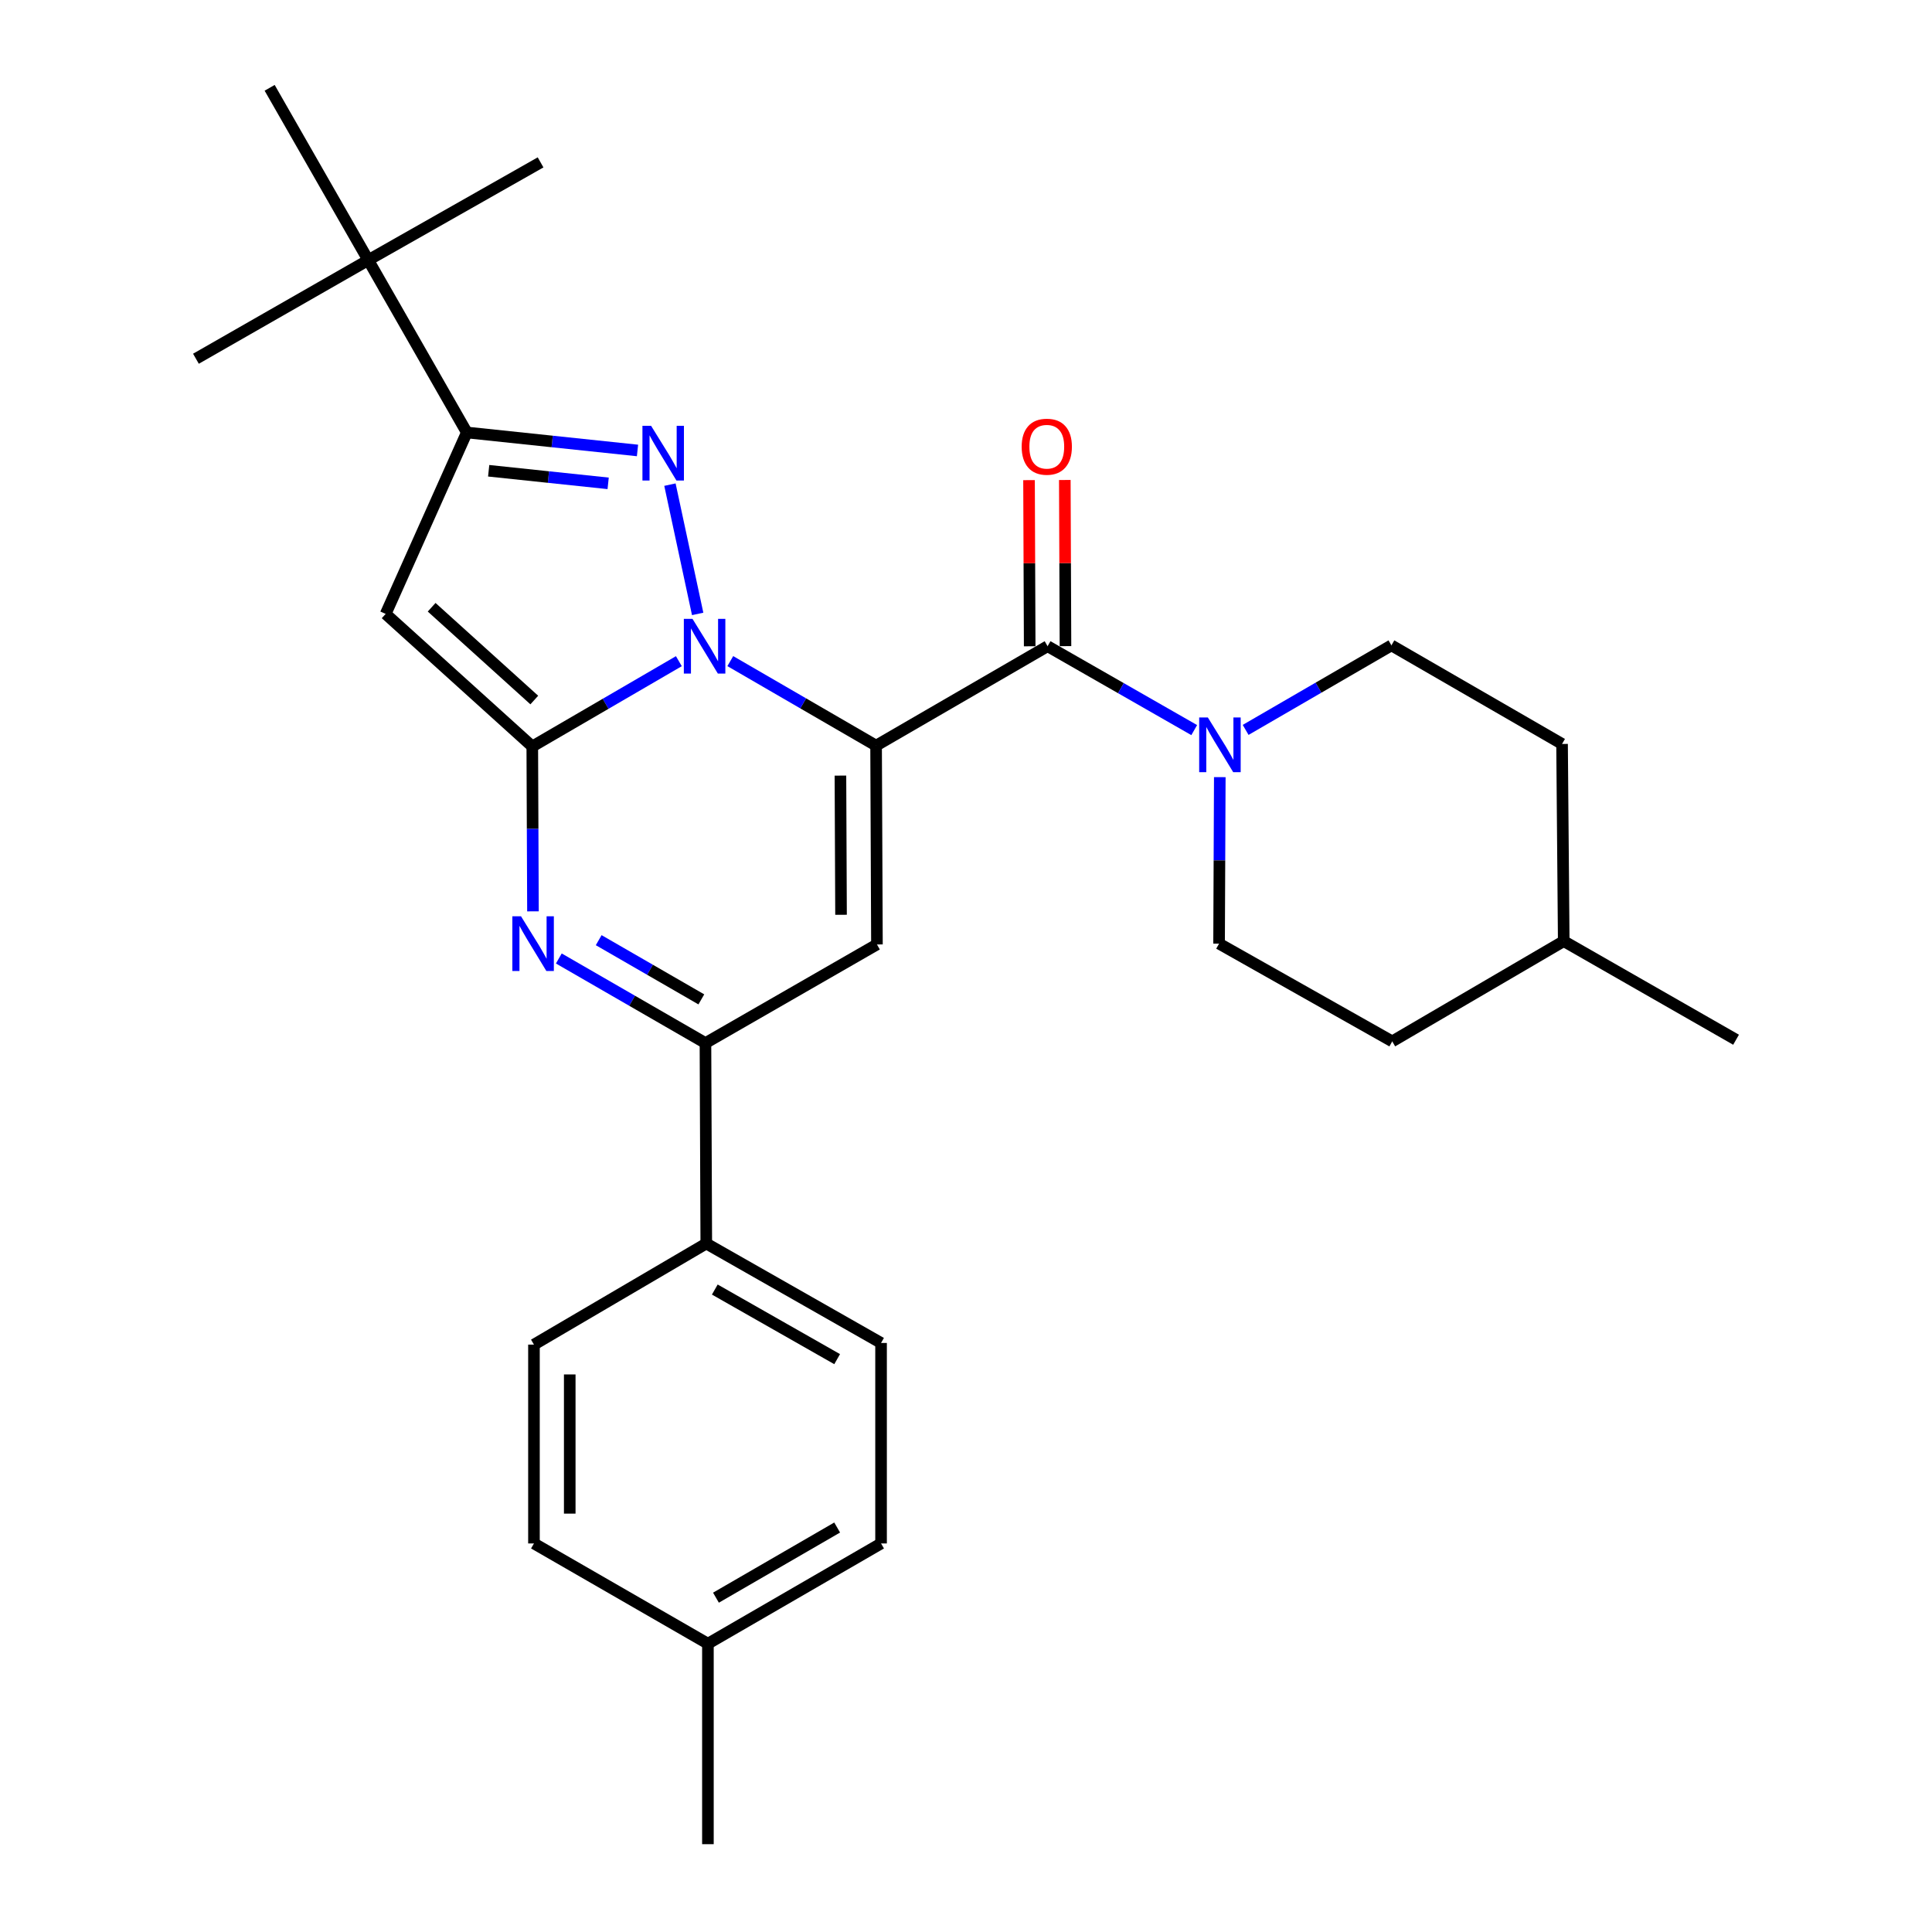 <?xml version='1.0' encoding='iso-8859-1'?>
<svg version='1.1' baseProfile='full'
              xmlns='http://www.w3.org/2000/svg'
                      xmlns:rdkit='http://www.rdkit.org/xml'
                      xmlns:xlink='http://www.w3.org/1999/xlink'
                  xml:space='preserve'
width='1000px' height='1000px' viewBox='0 0 1000 1000'>
<!-- END OF HEADER -->
<rect style='opacity:1.0;fill:#FFFFFF;stroke:none' width='1000' height='1000' x='0' y='0'> </rect>
<path class='bond-0' d='M 453.462,385.934 L 415.732,364.062' style='fill:none;fill-rule:evenodd;stroke:#000000;stroke-width:6px;stroke-linecap:butt;stroke-linejoin:miter;stroke-opacity:1' />
<path class='bond-0' d='M 415.732,364.062 L 378.002,342.191' style='fill:none;fill-rule:evenodd;stroke:#0000FF;stroke-width:6px;stroke-linecap:butt;stroke-linejoin:miter;stroke-opacity:1' />
<path class='bond-3' d='M 453.462,385.934 L 453.904,488.847' style='fill:none;fill-rule:evenodd;stroke:#000000;stroke-width:6px;stroke-linecap:butt;stroke-linejoin:miter;stroke-opacity:1' />
<path class='bond-3' d='M 435.008,401.451 L 435.318,473.489' style='fill:none;fill-rule:evenodd;stroke:#000000;stroke-width:6px;stroke-linecap:butt;stroke-linejoin:miter;stroke-opacity:1' />
<path class='bond-6' d='M 453.462,385.934 L 542.227,334.478' style='fill:none;fill-rule:evenodd;stroke:#000000;stroke-width:6px;stroke-linecap:butt;stroke-linejoin:miter;stroke-opacity:1' />
<path class='bond-1' d='M 351.378,342.227 L 313.444,364.297' style='fill:none;fill-rule:evenodd;stroke:#0000FF;stroke-width:6px;stroke-linecap:butt;stroke-linejoin:miter;stroke-opacity:1' />
<path class='bond-1' d='M 313.444,364.297 L 275.51,386.366' style='fill:none;fill-rule:evenodd;stroke:#000000;stroke-width:6px;stroke-linecap:butt;stroke-linejoin:miter;stroke-opacity:1' />
<path class='bond-2' d='M 361.112,317.763 L 346.758,250.847' style='fill:none;fill-rule:evenodd;stroke:#0000FF;stroke-width:6px;stroke-linecap:butt;stroke-linejoin:miter;stroke-opacity:1' />
<path class='bond-5' d='M 275.51,386.366 L 199.617,317.758' style='fill:none;fill-rule:evenodd;stroke:#000000;stroke-width:6px;stroke-linecap:butt;stroke-linejoin:miter;stroke-opacity:1' />
<path class='bond-5' d='M 276.547,362.336 L 223.421,314.31' style='fill:none;fill-rule:evenodd;stroke:#000000;stroke-width:6px;stroke-linecap:butt;stroke-linejoin:miter;stroke-opacity:1' />
<path class='bond-28' d='M 275.51,386.366 L 275.687,429.04' style='fill:none;fill-rule:evenodd;stroke:#000000;stroke-width:6px;stroke-linecap:butt;stroke-linejoin:miter;stroke-opacity:1' />
<path class='bond-28' d='M 275.687,429.04 L 275.863,471.713' style='fill:none;fill-rule:evenodd;stroke:#0000FF;stroke-width:6px;stroke-linecap:butt;stroke-linejoin:miter;stroke-opacity:1' />
<path class='bond-7' d='M 329.97,233.158 L 285.799,228.503' style='fill:none;fill-rule:evenodd;stroke:#0000FF;stroke-width:6px;stroke-linecap:butt;stroke-linejoin:miter;stroke-opacity:1' />
<path class='bond-7' d='M 285.799,228.503 L 241.628,223.848' style='fill:none;fill-rule:evenodd;stroke:#000000;stroke-width:6px;stroke-linecap:butt;stroke-linejoin:miter;stroke-opacity:1' />
<path class='bond-7' d='M 314.778,250.18 L 283.858,246.922' style='fill:none;fill-rule:evenodd;stroke:#0000FF;stroke-width:6px;stroke-linecap:butt;stroke-linejoin:miter;stroke-opacity:1' />
<path class='bond-7' d='M 283.858,246.922 L 252.938,243.664' style='fill:none;fill-rule:evenodd;stroke:#000000;stroke-width:6px;stroke-linecap:butt;stroke-linejoin:miter;stroke-opacity:1' />
<path class='bond-8' d='M 453.904,488.847 L 365.14,539.891' style='fill:none;fill-rule:evenodd;stroke:#000000;stroke-width:6px;stroke-linecap:butt;stroke-linejoin:miter;stroke-opacity:1' />
<path class='bond-4' d='M 289.247,496.106 L 327.193,517.999' style='fill:none;fill-rule:evenodd;stroke:#0000FF;stroke-width:6px;stroke-linecap:butt;stroke-linejoin:miter;stroke-opacity:1' />
<path class='bond-4' d='M 327.193,517.999 L 365.14,539.891' style='fill:none;fill-rule:evenodd;stroke:#000000;stroke-width:6px;stroke-linecap:butt;stroke-linejoin:miter;stroke-opacity:1' />
<path class='bond-4' d='M 309.886,486.632 L 336.449,501.957' style='fill:none;fill-rule:evenodd;stroke:#0000FF;stroke-width:6px;stroke-linecap:butt;stroke-linejoin:miter;stroke-opacity:1' />
<path class='bond-4' d='M 336.449,501.957 L 363.011,517.281' style='fill:none;fill-rule:evenodd;stroke:#000000;stroke-width:6px;stroke-linecap:butt;stroke-linejoin:miter;stroke-opacity:1' />
<path class='bond-29' d='M 199.617,317.758 L 241.628,223.848' style='fill:none;fill-rule:evenodd;stroke:#000000;stroke-width:6px;stroke-linecap:butt;stroke-linejoin:miter;stroke-opacity:1' />
<path class='bond-9' d='M 542.227,334.478 L 580.176,356.188' style='fill:none;fill-rule:evenodd;stroke:#000000;stroke-width:6px;stroke-linecap:butt;stroke-linejoin:miter;stroke-opacity:1' />
<path class='bond-9' d='M 580.176,356.188 L 618.125,377.898' style='fill:none;fill-rule:evenodd;stroke:#0000FF;stroke-width:6px;stroke-linecap:butt;stroke-linejoin:miter;stroke-opacity:1' />
<path class='bond-12' d='M 551.487,334.441 L 551.316,291.44' style='fill:none;fill-rule:evenodd;stroke:#000000;stroke-width:6px;stroke-linecap:butt;stroke-linejoin:miter;stroke-opacity:1' />
<path class='bond-12' d='M 551.316,291.44 L 551.145,248.44' style='fill:none;fill-rule:evenodd;stroke:#FF0000;stroke-width:6px;stroke-linecap:butt;stroke-linejoin:miter;stroke-opacity:1' />
<path class='bond-12' d='M 532.967,334.515 L 532.795,291.514' style='fill:none;fill-rule:evenodd;stroke:#000000;stroke-width:6px;stroke-linecap:butt;stroke-linejoin:miter;stroke-opacity:1' />
<path class='bond-12' d='M 532.795,291.514 L 532.624,248.514' style='fill:none;fill-rule:evenodd;stroke:#FF0000;stroke-width:6px;stroke-linecap:butt;stroke-linejoin:miter;stroke-opacity:1' />
<path class='bond-10' d='M 241.628,223.848 L 190.614,134.641' style='fill:none;fill-rule:evenodd;stroke:#000000;stroke-width:6px;stroke-linecap:butt;stroke-linejoin:miter;stroke-opacity:1' />
<path class='bond-11' d='M 365.14,539.891 L 365.572,643.647' style='fill:none;fill-rule:evenodd;stroke:#000000;stroke-width:6px;stroke-linecap:butt;stroke-linejoin:miter;stroke-opacity:1' />
<path class='bond-13' d='M 644.739,377.798 L 682.469,355.922' style='fill:none;fill-rule:evenodd;stroke:#0000FF;stroke-width:6px;stroke-linecap:butt;stroke-linejoin:miter;stroke-opacity:1' />
<path class='bond-13' d='M 682.469,355.922 L 720.199,334.046' style='fill:none;fill-rule:evenodd;stroke:#000000;stroke-width:6px;stroke-linecap:butt;stroke-linejoin:miter;stroke-opacity:1' />
<path class='bond-14' d='M 631.362,402.245 L 631.177,445.335' style='fill:none;fill-rule:evenodd;stroke:#0000FF;stroke-width:6px;stroke-linecap:butt;stroke-linejoin:miter;stroke-opacity:1' />
<path class='bond-14' d='M 631.177,445.335 L 630.992,488.425' style='fill:none;fill-rule:evenodd;stroke:#000000;stroke-width:6px;stroke-linecap:butt;stroke-linejoin:miter;stroke-opacity:1' />
<path class='bond-23' d='M 190.614,134.641 L 101.417,185.686' style='fill:none;fill-rule:evenodd;stroke:#000000;stroke-width:6px;stroke-linecap:butt;stroke-linejoin:miter;stroke-opacity:1' />
<path class='bond-24' d='M 190.614,134.641 L 139.57,45.455' style='fill:none;fill-rule:evenodd;stroke:#000000;stroke-width:6px;stroke-linecap:butt;stroke-linejoin:miter;stroke-opacity:1' />
<path class='bond-25' d='M 190.614,134.641 L 279.801,84.049' style='fill:none;fill-rule:evenodd;stroke:#000000;stroke-width:6px;stroke-linecap:butt;stroke-linejoin:miter;stroke-opacity:1' />
<path class='bond-15' d='M 365.572,643.647 L 456.034,695.114' style='fill:none;fill-rule:evenodd;stroke:#000000;stroke-width:6px;stroke-linecap:butt;stroke-linejoin:miter;stroke-opacity:1' />
<path class='bond-15' d='M 369.983,667.465 L 433.307,703.492' style='fill:none;fill-rule:evenodd;stroke:#000000;stroke-width:6px;stroke-linecap:butt;stroke-linejoin:miter;stroke-opacity:1' />
<path class='bond-16' d='M 365.572,643.647 L 276.375,695.968' style='fill:none;fill-rule:evenodd;stroke:#000000;stroke-width:6px;stroke-linecap:butt;stroke-linejoin:miter;stroke-opacity:1' />
<path class='bond-19' d='M 720.199,334.046 L 808.521,385.07' style='fill:none;fill-rule:evenodd;stroke:#000000;stroke-width:6px;stroke-linecap:butt;stroke-linejoin:miter;stroke-opacity:1' />
<path class='bond-21' d='M 630.992,488.425 L 720.621,539.017' style='fill:none;fill-rule:evenodd;stroke:#000000;stroke-width:6px;stroke-linecap:butt;stroke-linejoin:miter;stroke-opacity:1' />
<path class='bond-18' d='M 456.034,695.114 L 456.034,798.891' style='fill:none;fill-rule:evenodd;stroke:#000000;stroke-width:6px;stroke-linecap:butt;stroke-linejoin:miter;stroke-opacity:1' />
<path class='bond-17' d='M 276.375,695.968 L 276.375,798.891' style='fill:none;fill-rule:evenodd;stroke:#000000;stroke-width:6px;stroke-linecap:butt;stroke-linejoin:miter;stroke-opacity:1' />
<path class='bond-17' d='M 294.895,711.406 L 294.895,783.452' style='fill:none;fill-rule:evenodd;stroke:#000000;stroke-width:6px;stroke-linecap:butt;stroke-linejoin:miter;stroke-opacity:1' />
<path class='bond-20' d='M 276.375,798.891 L 366.415,850.769' style='fill:none;fill-rule:evenodd;stroke:#000000;stroke-width:6px;stroke-linecap:butt;stroke-linejoin:miter;stroke-opacity:1' />
<path class='bond-31' d='M 456.034,798.891 L 366.415,850.769' style='fill:none;fill-rule:evenodd;stroke:#000000;stroke-width:6px;stroke-linecap:butt;stroke-linejoin:miter;stroke-opacity:1' />
<path class='bond-31' d='M 433.313,790.644 L 370.58,826.958' style='fill:none;fill-rule:evenodd;stroke:#000000;stroke-width:6px;stroke-linecap:butt;stroke-linejoin:miter;stroke-opacity:1' />
<path class='bond-30' d='M 808.521,385.07 L 809.386,487.128' style='fill:none;fill-rule:evenodd;stroke:#000000;stroke-width:6px;stroke-linecap:butt;stroke-linejoin:miter;stroke-opacity:1' />
<path class='bond-26' d='M 366.415,850.769 L 366.415,954.545' style='fill:none;fill-rule:evenodd;stroke:#000000;stroke-width:6px;stroke-linecap:butt;stroke-linejoin:miter;stroke-opacity:1' />
<path class='bond-22' d='M 720.621,539.017 L 809.386,487.128' style='fill:none;fill-rule:evenodd;stroke:#000000;stroke-width:6px;stroke-linecap:butt;stroke-linejoin:miter;stroke-opacity:1' />
<path class='bond-27' d='M 809.386,487.128 L 898.583,538.163' style='fill:none;fill-rule:evenodd;stroke:#000000;stroke-width:6px;stroke-linecap:butt;stroke-linejoin:miter;stroke-opacity:1' />
<path  class='atom-1' d='M 358.437 320.318
L 367.717 335.318
Q 368.637 336.798, 370.117 339.478
Q 371.597 342.158, 371.677 342.318
L 371.677 320.318
L 375.437 320.318
L 375.437 348.638
L 371.557 348.638
L 361.597 332.238
Q 360.437 330.318, 359.197 328.118
Q 357.997 325.918, 357.637 325.238
L 357.637 348.638
L 353.957 348.638
L 353.957 320.318
L 358.437 320.318
' fill='#0000FF'/>
<path  class='atom-3' d='M 337.005 220.4
L 346.285 235.4
Q 347.205 236.88, 348.685 239.56
Q 350.165 242.24, 350.245 242.4
L 350.245 220.4
L 354.005 220.4
L 354.005 248.72
L 350.125 248.72
L 340.165 232.32
Q 339.005 230.4, 337.765 228.2
Q 336.565 226, 336.205 225.32
L 336.205 248.72
L 332.525 248.72
L 332.525 220.4
L 337.005 220.4
' fill='#0000FF'/>
<path  class='atom-5' d='M 269.672 474.265
L 278.952 489.265
Q 279.872 490.745, 281.352 493.425
Q 282.832 496.105, 282.912 496.265
L 282.912 474.265
L 286.672 474.265
L 286.672 502.585
L 282.792 502.585
L 272.832 486.185
Q 271.672 484.265, 270.432 482.065
Q 269.232 479.865, 268.872 479.185
L 268.872 502.585
L 265.192 502.585
L 265.192 474.265
L 269.672 474.265
' fill='#0000FF'/>
<path  class='atom-10' d='M 625.174 371.352
L 634.454 386.352
Q 635.374 387.832, 636.854 390.512
Q 638.334 393.192, 638.414 393.352
L 638.414 371.352
L 642.174 371.352
L 642.174 399.672
L 638.294 399.672
L 628.334 383.272
Q 627.174 381.352, 625.934 379.152
Q 624.734 376.952, 624.374 376.272
L 624.374 399.672
L 620.694 399.672
L 620.694 371.352
L 625.174 371.352
' fill='#0000FF'/>
<path  class='atom-13' d='M 528.815 231.213
Q 528.815 224.413, 532.175 220.613
Q 535.535 216.813, 541.815 216.813
Q 548.095 216.813, 551.455 220.613
Q 554.815 224.413, 554.815 231.213
Q 554.815 238.093, 551.415 242.013
Q 548.015 245.893, 541.815 245.893
Q 535.575 245.893, 532.175 242.013
Q 528.815 238.133, 528.815 231.213
M 541.815 242.693
Q 546.135 242.693, 548.455 239.813
Q 550.815 236.893, 550.815 231.213
Q 550.815 225.653, 548.455 222.853
Q 546.135 220.013, 541.815 220.013
Q 537.495 220.013, 535.135 222.813
Q 532.815 225.613, 532.815 231.213
Q 532.815 236.933, 535.135 239.813
Q 537.495 242.693, 541.815 242.693
' fill='#FF0000'/>
</svg>
